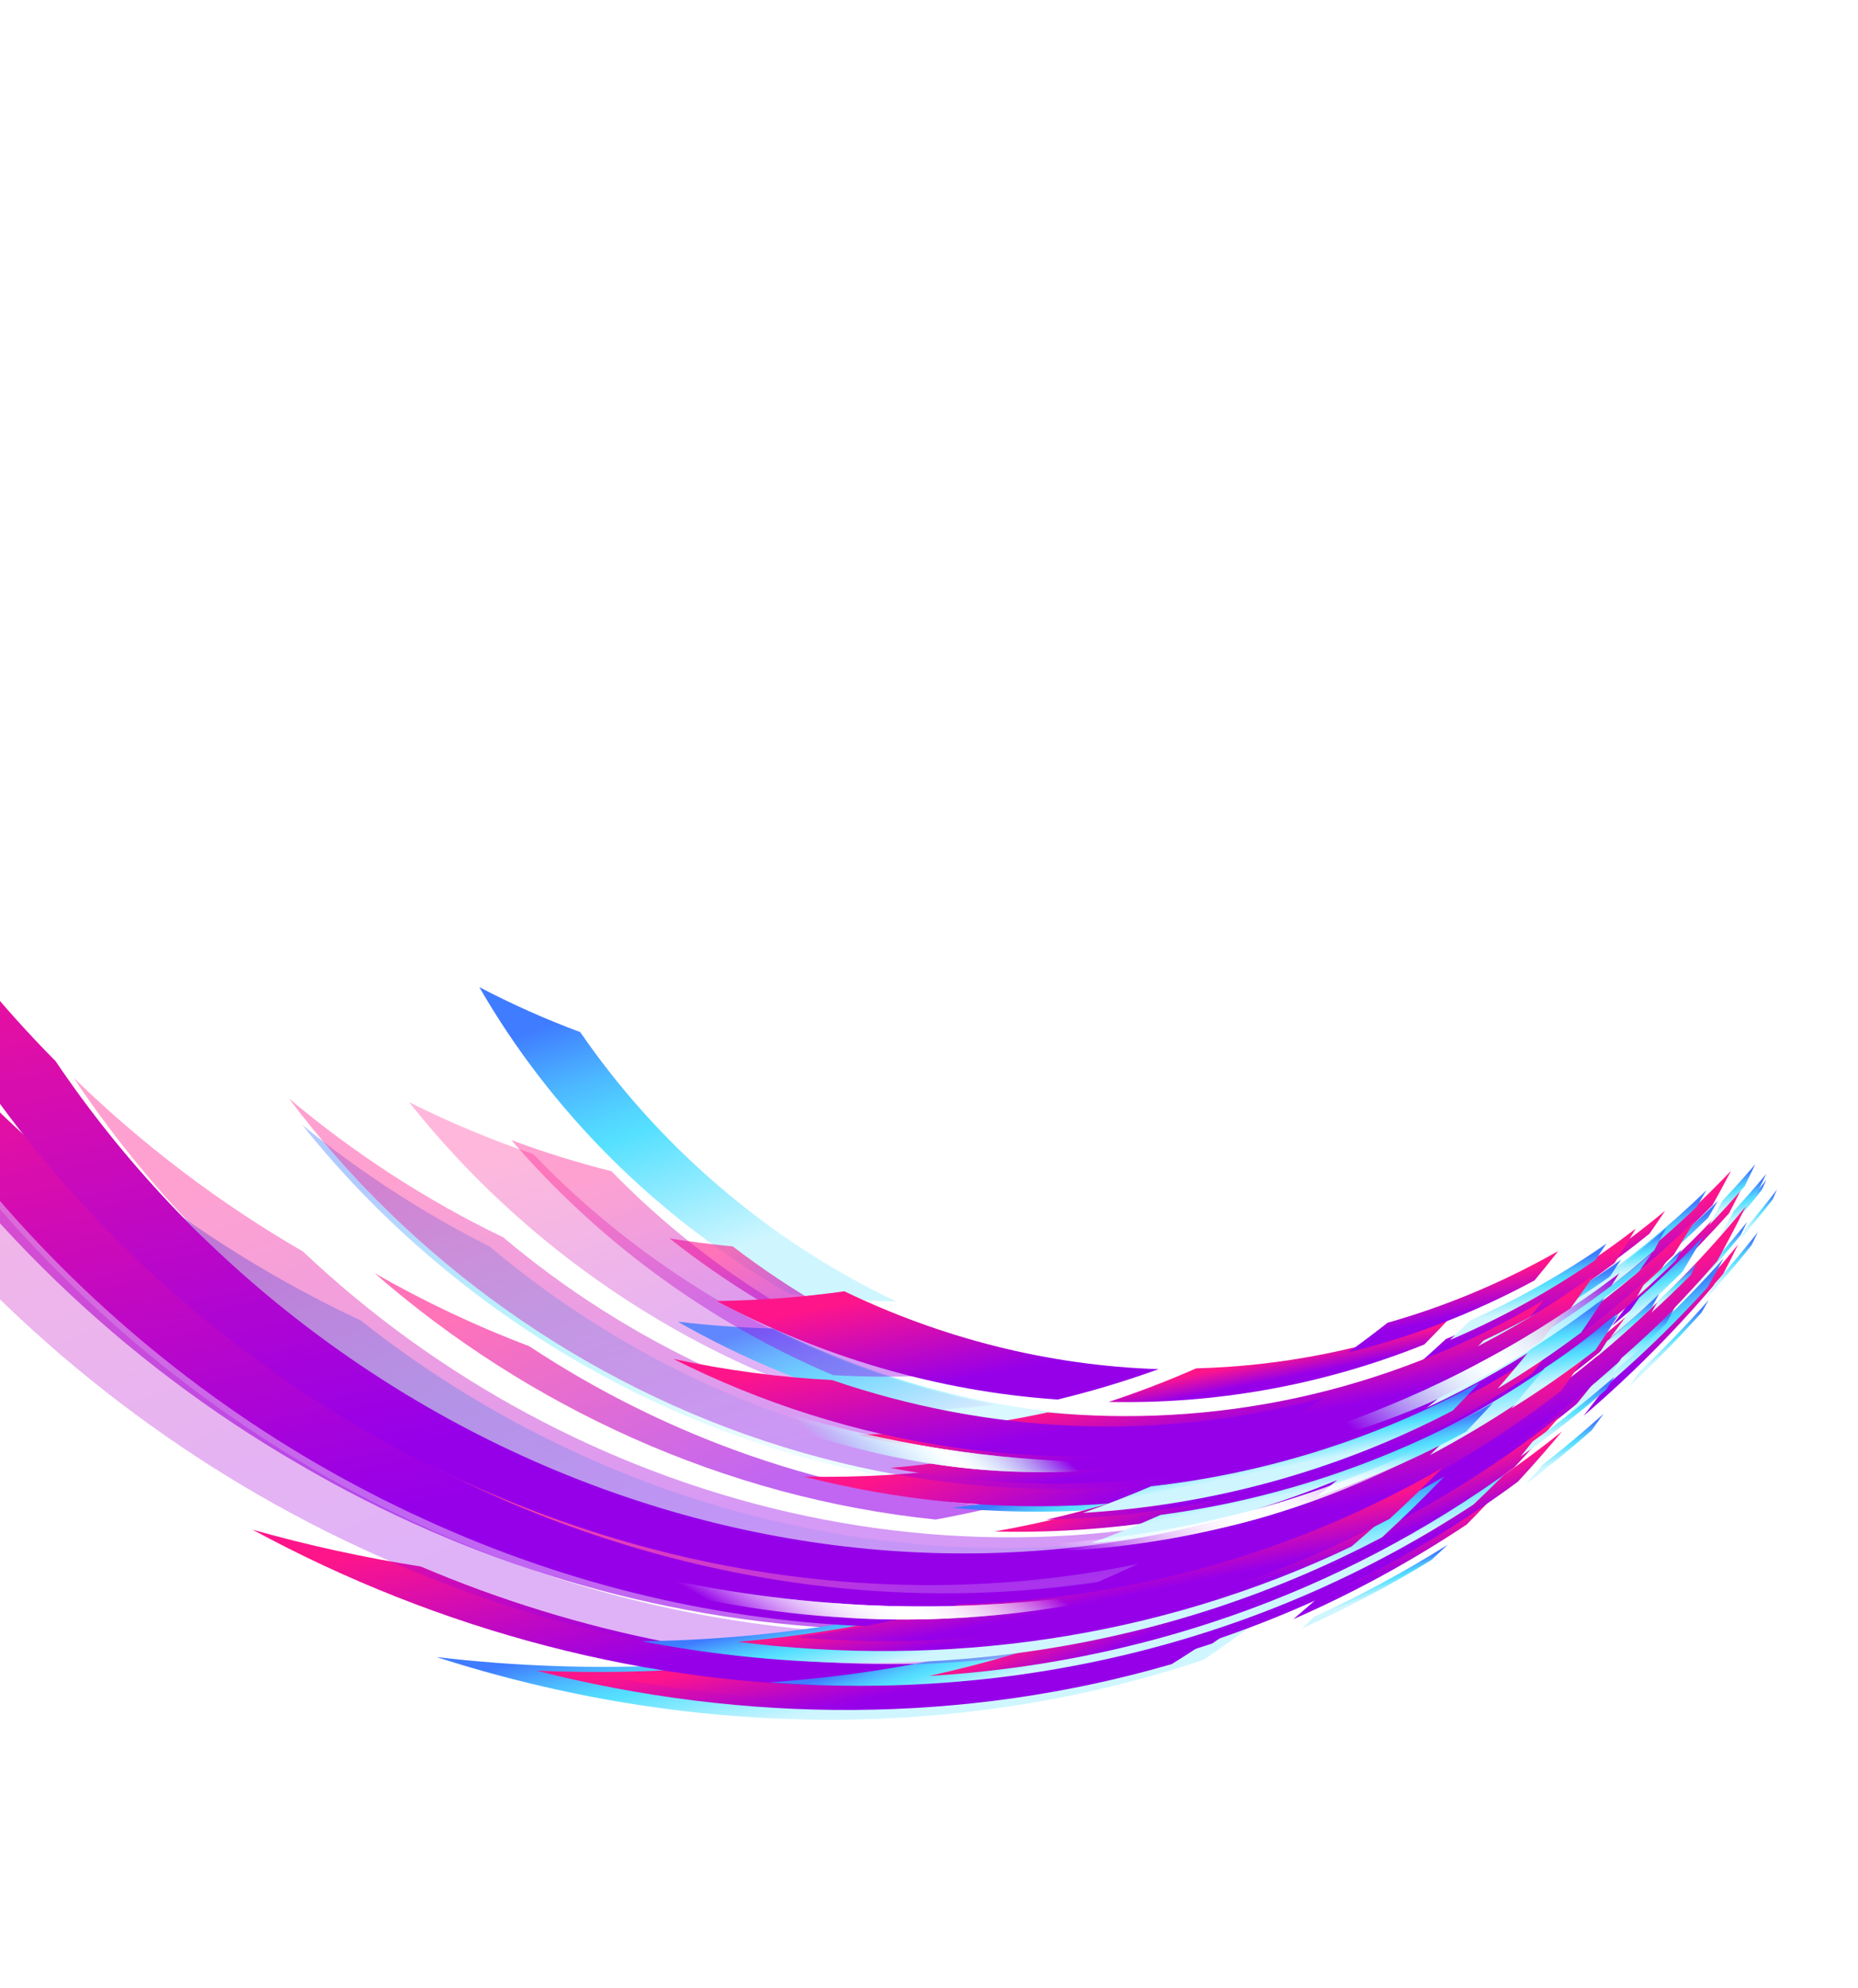 <?xml version="1.0" encoding="UTF-8"?> <svg xmlns="http://www.w3.org/2000/svg" width="1017" height="1088" viewBox="0 0 1017 1088" fill="none"><g filter="url(#filter0_f_56_2659)"><path d="M238.928 907.037C375.622 950.993 522.625 953.988 658.68 908.603C671.045 900.254 683.125 891.576 694.903 882.574C589.838 921.891 477.68 930.011 369.528 911.391C326.66 913.637 282.959 912.211 238.928 907.037Z" fill="url(#paint0_linear_56_2659)"></path><path d="M707.935 886.296C740.59 872.03 772.336 854.792 802.835 834.475C809.455 827.769 815.947 820.938 822.329 813.976C792.237 835.183 760.87 853.206 728.577 868.158C721.809 874.309 714.929 880.358 707.935 886.296Z" fill="url(#paint1_linear_56_2659)"></path><path d="M293.588 914.483C407.772 943.585 527.82 943.921 641.365 910.894C652.265 904.107 662.958 897.074 673.443 889.786C581.145 919.873 484.22 926.467 389.988 912.613C358.299 915.267 326.096 915.9 293.588 914.483Z" fill="url(#paint2_linear_56_2659)"></path><path d="M712.429 891.456C736.714 880.583 760.476 868.069 783.58 853.872C786.553 851.115 789.507 848.324 792.439 845.52C768.696 860.482 744.252 873.632 719.251 885.017C716.997 887.168 714.723 889.314 712.429 891.456Z" fill="url(#paint3_linear_56_2659)"></path><path d="M835.181 812.409C847.437 803.128 859.466 793.313 871.234 782.947C873.424 779.927 875.592 776.895 877.737 773.849C866.81 783.68 855.651 793.034 844.28 801.909C841.279 805.438 838.252 808.936 835.181 812.409Z" fill="url(#paint4_linear_56_2659)"></path><path d="M326.685 916.318C438.141 939.785 554.21 935.662 663.394 899.683C673.789 892.692 683.991 885.47 693.98 878.013C605.16 910.412 511.454 920.31 419.716 910.55C389.187 914.384 358.119 916.315 326.685 916.318Z" fill="url(#paint5_linear_56_2659)"></path><path d="M138.229 837.321C240.732 892.853 355.244 923.177 470.447 922.85C482.249 919.046 493.897 914.982 505.38 910.651C411.048 913.278 317.104 894.378 230.244 857.455C199.59 852.675 168.851 845.966 138.229 837.321Z" fill="url(#paint6_linear_56_2659)"></path><path d="M262.348 540.317C301.19 607.767 359.657 667.167 432.045 708.109C451.4 710.664 470.912 712.093 490.464 712.342C419.298 678.55 359.803 626.365 317.593 564.956C298.766 557.969 280.298 549.735 262.348 540.317Z" fill="url(#paint7_linear_56_2659)"></path><path opacity="0.8" d="M133.087 766.254C262.109 855.489 421.582 898.83 578.688 877.129C588.116 873.066 597.425 868.808 606.617 864.355C476.025 886.269 343.028 861.143 228.139 801.114C195.968 791.865 164.19 780.23 133.087 766.254Z" fill="url(#paint8_linear_56_2659)"></path><path opacity="0.6" d="M205.056 696.919C289.032 770.163 396.427 819.886 512.193 831.77C523.591 829.677 534.911 827.257 546.138 824.522C452.961 818.24 364.621 786.429 289.744 736.932C260.564 725.864 232.237 712.455 205.056 696.919Z" fill="url(#paint9_linear_56_2659)"></path><path opacity="0.4" d="M165.444 615.757C257.135 730.592 401.097 810.836 559.754 816.47C575.074 812.573 590.218 808.053 605.17 802.924C478.437 806.18 358.726 758.9 268.163 682.414C231.577 663.995 197.106 641.577 165.444 615.757Z" fill="url(#paint10_linear_56_2659)"></path><path d="M646.376 903.677C711.127 884.008 773.469 853.386 830.857 811.031C839.114 802.077 847.181 792.9 855.041 783.514C807.903 821.312 757.111 850.508 704.237 871.653C685.468 883.245 666.163 893.925 646.376 903.677Z" fill="url(#paint11_linear_56_2659)"></path><path d="M658.5 876.346C749.518 849.874 836.407 800.369 911.065 724.807C917.206 715.09 923.162 705.206 928.943 695.161C870.541 757.448 804.194 802.259 734.376 831.49C710.04 848.156 684.702 863.111 658.5 876.346Z" fill="url(#paint12_linear_56_2659)"></path><path d="M830.815 744.066C868.066 721.836 903.903 693.875 937.354 659.669C940.804 653.483 944.178 647.223 947.49 640.904C918.66 671.09 888.006 696.39 856.214 717.166C847.948 726.435 839.478 735.399 830.815 744.066Z" fill="url(#paint13_linear_56_2659)"></path><path opacity="0.3" d="M223.96 603.322C285.868 681.545 374.149 743.395 476.583 772.647C499.167 772.809 521.765 771.554 544.242 768.831C445.331 750.347 357.27 699.848 291.897 631.746C268.786 623.879 246.082 614.386 223.96 603.322Z" fill="url(#paint14_linear_56_2659)"></path><path opacity="0.8" d="M370.952 723.451C429.488 756.77 495.769 778.661 565.497 784.984C580.497 782.445 595.426 779.256 610.224 775.404C543.797 772.939 480.111 755.624 423.127 727.188C405.751 726.771 388.347 725.513 370.952 723.451Z" fill="url(#paint15_linear_56_2659)"></path><path opacity="0.6" d="M366.502 677.874C398.614 703.347 434.484 724.9 473.196 741.354C483.364 741.665 493.547 741.681 503.722 741.387C466.655 726.143 432.168 706.077 401.112 682.273C389.554 681.183 378.01 679.722 366.502 677.874Z" fill="url(#paint16_linear_56_2659)"></path><path d="M866.774 775.014C893.589 752.139 919.119 726.392 943.043 697.663C945.879 692.226 948.657 686.748 951.386 681.227C930.099 707.383 907.51 731.059 883.867 752.339C878.298 760.027 872.59 767.582 866.774 775.014Z" fill="url(#paint17_linear_56_2659)"></path><path d="M420.959 920.92C553.824 930.966 688.994 900.782 806.57 823.508C816.936 813.715 827.032 803.579 836.866 793.127C742.964 861.861 636.352 897.679 528.673 904.957C493.478 913.067 457.47 918.388 420.959 920.92Z" fill="url(#paint18_linear_56_2659)"></path><path d="M781.865 802.245C822.31 781.092 861.241 754.187 897.683 721.104C901.785 715.149 905.818 709.108 909.787 703C877.885 733.019 844.007 758.041 808.851 778.399C800.042 786.625 791.046 794.57 781.865 802.245Z" fill="url(#paint19_linear_56_2659)"></path><path d="M520.998 825.318C642.286 836.438 770.762 805.021 881.501 717.17C889.238 707.044 896.758 696.666 904.055 686.017C821.421 756.267 727.917 792.136 635.612 800.51C598.223 812.848 559.82 821.054 520.998 825.318Z" fill="url(#paint20_linear_56_2659)"></path><path d="M882.34 725.79C904.574 707.508 926.002 686.982 946.408 664.117C948.838 659.439 951.23 654.725 953.584 649.974C935.19 670.942 915.954 689.919 896.039 706.995C891.56 713.362 886.994 719.621 882.34 725.79Z" fill="url(#paint21_linear_56_2659)"></path><path d="M881.3 732.368C894.846 721.081 908.088 708.972 920.976 696.032C924.759 689.795 928.466 683.483 932.109 677.104C920.789 688.831 909.191 699.869 897.34 710.239C892.105 717.742 886.763 725.124 881.3 732.368Z" fill="url(#paint22_linear_56_2659)"></path><path d="M935.452 670.73C942.066 663.828 948.585 656.678 955.004 649.292C956.967 645.286 958.908 641.268 960.814 637.221C954.915 644.101 948.923 650.77 942.846 657.226C940.416 661.762 937.947 666.261 935.452 670.73Z" fill="url(#paint23_linear_56_2659)"></path><path d="M858.261 717.042C882.545 700.917 906.148 682.146 928.767 660.575C930.555 657.559 932.327 654.519 934.079 651.476C912.96 671.891 890.96 689.79 868.355 705.323C865.028 709.279 861.659 713.18 858.261 717.042Z" fill="url(#paint24_linear_56_2659)"></path><path d="M848.256 770.783C876.305 749.925 903.198 725.944 928.558 698.687C931.569 693.449 934.53 688.167 937.443 682.841C914.807 707.775 890.912 729.971 866.065 749.557C860.243 756.755 854.305 763.835 848.256 770.783Z" fill="url(#paint25_linear_56_2659)"></path><path d="M663.065 840.357C731.248 824.294 798.012 794.231 859.406 748.286C863.913 742.929 868.35 737.488 872.72 731.97C818.697 774.186 760.297 803.498 700.431 821.321C688.174 828.113 675.71 834.451 663.065 840.357Z" fill="url(#paint26_linear_56_2659)"></path><path opacity="0.5" d="M66.566 641.224C143.266 734.739 248.712 806.746 368.272 842.271C482.848 876.435 608.463 876.317 726.577 831.486C740.849 821.401 754.76 810.743 768.263 799.506C570.665 890.348 351.197 844.584 197.533 722.848C151.225 701.131 107.181 673.735 66.566 641.224Z" fill="url(#paint27_linear_56_2659)"></path><path opacity="0.4" d="M40.268 589.913C108.955 692.91 211.023 776.167 331.294 821.968C446.614 866.05 576.434 874.592 700.242 835.27C715.17 825.782 729.738 815.684 743.908 804.976C536.469 887.215 311.963 823.489 165.872 685.071C120.597 658.882 78.311 626.922 40.268 589.913Z" fill="url(#paint28_linear_56_2659)"></path><path opacity="0.8" d="M236.011 803.738C368.351 873.037 525.354 895.615 674.503 852.473C683.374 847.173 692.125 841.67 700.735 835.958C577.212 876.062 447.307 868.636 331.366 825.635C299.306 820.714 267.437 813.393 236.011 803.738Z" fill="url(#paint29_linear_56_2659)"></path><path d="M885.498 752.025C899.145 739.609 912.438 726.4 925.318 712.379C926.628 710.133 927.924 707.871 929.212 705.612C916.894 719.172 904.203 731.973 891.18 744.025C889.303 746.706 887.412 749.372 885.498 752.025Z" fill="url(#paint30_linear_56_2659)"></path><path d="M927.878 704.829C936.369 695.595 944.689 686.001 952.816 676.035C953.975 673.678 955.122 671.315 956.265 668.934C948.514 678.517 940.587 687.76 932.505 696.668C930.977 699.397 929.439 702.119 927.878 704.829Z" fill="url(#paint31_linear_56_2659)"></path><path d="M946.532 672.796C952.563 665.853 958.494 658.71 964.331 651.356C965.167 649.51 966.003 647.665 966.837 645.81C961.218 652.926 955.509 659.849 949.712 666.579C948.647 668.656 947.591 670.731 946.532 672.796Z" fill="url(#paint32_linear_56_2659)"></path><path d="M887.669 739.308C901.153 727.756 914.326 715.391 927.128 702.201C930.901 695.891 934.598 689.506 938.222 683.057C926.977 694.99 915.44 706.257 903.652 716.865C898.446 724.473 893.112 731.956 887.669 739.308Z" fill="url(#paint33_linear_56_2659)"></path><path d="M941.557 676.619C948.136 669.585 954.607 662.326 960.975 654.82C962.929 650.78 964.858 646.717 966.763 642.633C960.904 649.625 954.958 656.395 948.922 662.972C946.512 667.55 944.049 672.104 941.557 676.619Z" fill="url(#paint34_linear_56_2659)"></path><path d="M864.871 724.465C889.054 707.82 912.518 688.568 934.984 666.565C936.762 663.514 938.525 660.44 940.275 657.349C919.299 678.161 897.45 696.518 874.946 712.534C871.621 716.565 868.262 720.539 864.871 724.465Z" fill="url(#paint35_linear_56_2659)"></path><path d="M854.716 778.349C882.669 756.923 909.425 732.432 934.642 704.713C937.648 699.42 940.593 694.076 943.5 688.696C921.001 714.036 897.24 736.696 872.488 756.775C866.681 764.101 860.754 771.291 854.716 778.349Z" fill="url(#paint36_linear_56_2659)"></path><path d="M669.832 852.037C738.167 834.34 804.797 802.795 865.873 755.662C870.365 750.215 874.798 744.69 879.156 739.09C825.424 782.36 767.188 812.948 707.262 832.192C694.99 839.243 682.505 845.85 669.832 852.037Z" fill="url(#paint37_linear_56_2659)"></path><path d="M891.755 758.863C905.342 746.189 918.57 732.735 931.376 718.478C932.679 716.206 933.98 713.924 935.261 711.639C923.012 725.425 910.386 738.464 897.42 750.764C895.55 753.471 893.668 756.173 891.755 758.863Z" fill="url(#paint38_linear_56_2659)"></path><path d="M933.942 710.879C942.391 701.487 950.66 691.737 958.74 681.633C959.891 679.249 961.043 676.866 962.172 674.471C954.467 684.192 946.598 693.58 938.556 702.637C937.036 705.392 935.495 708.143 933.942 710.879Z" fill="url(#paint39_linear_56_2659)"></path><path d="M952.519 678.491C958.51 671.435 964.402 664.18 970.202 656.723C971.033 654.86 971.865 652.996 972.694 651.124C967.111 658.343 961.44 665.37 955.682 672.212C954.635 674.322 953.581 676.405 952.519 678.491Z" fill="url(#paint40_linear_56_2659)"></path><path opacity="0.3" d="M-194.126 377.146C-140.103 590.445 13.858 768.555 215.088 855.246C402.753 936.887 623.321 933.796 805.196 816.7C814.26 807.925 823.127 798.902 831.773 789.617C699.957 882.512 545.039 910.35 398.543 886.408C243.415 861.205 101.048 778.903 -0.961 660.817C-85.642 584.839 -152.794 488.096 -194.126 377.146Z" fill="url(#paint41_linear_56_2659)"></path><path opacity="0.6" d="M-176.019 261.048C-161.618 484.266 -31.571 688.66 164.179 801.769C347.099 908.764 577.999 927.967 773.378 820.03C782.994 811.739 792.405 803.173 801.6 794.326C660.46 880.545 497.661 894.889 349.79 854.55C193.3 812.127 57.651 710.193 -28.001 576.447C-102.796 487.731 -154.81 379.624 -176.019 261.048Z" fill="url(#paint42_linear_56_2659)"></path><path d="M544.38 838.317C667.495 841.216 795.068 800.97 902.573 704.829C906.867 698.502 911.08 692.084 915.217 685.591C825.769 768.605 721.706 810.68 618.584 820.103C594.233 827.825 569.453 833.88 544.38 838.317Z" fill="url(#paint43_linear_56_2659)"></path><path d="M488.79 782.172C602.949 808.696 729.988 794.618 844.421 723.315C849.31 717.602 854.119 711.797 858.844 705.892C763.513 767.578 658.906 787.545 561.159 776.312C537.15 779.925 512.972 781.859 488.79 782.172Z" fill="url(#paint44_linear_56_2659)"></path><path d="M710.078 855.294C793.934 822.17 872.86 768.028 939.908 690.262C945.328 680.408 950.579 670.411 955.651 660.273C903.129 724.256 842.895 772.323 778.777 806.109C756.832 824.039 733.896 840.435 710.078 855.294Z" fill="url(#paint45_linear_56_2659)"></path><path d="M508.548 917.402C620.888 910.658 731.752 873.993 828.832 803.266C837.544 793.945 846.04 784.38 854.31 774.564C776.544 836.22 689.064 874.04 599.096 890.717C569.693 901.66 539.445 910.566 508.548 917.402Z" fill="url(#paint46_linear_56_2659)"></path><path d="M572.634 831.868C691.874 828.979 813.979 784.597 916.116 686.887C920.163 680.513 924.131 674.056 928.023 667.525C842.979 751.829 743.393 797.004 643.784 810.757C620.475 819.361 596.714 826.387 572.634 831.868Z" fill="url(#paint47_linear_56_2659)"></path><path d="M440.013 808.254C542.72 834.433 654.954 830.3 760.872 785.843C771.848 777.838 782.609 769.448 793.129 760.651C707.351 801.325 616.678 813.41 530.677 802.989C500.693 807.147 470.378 808.877 440.013 808.254Z" fill="url(#paint48_linear_56_2659)"></path><path d="M834.713 721.607C857.997 708.57 880.792 693.184 902.86 675.295C905.752 671.154 908.607 666.976 911.429 662.75C891.343 679.428 870.628 693.974 849.492 706.492C844.637 711.631 839.709 716.676 834.713 721.607Z" fill="url(#paint49_linear_56_2659)"></path><path opacity="0.4" d="M158.173 601.28C223.574 688.553 318.464 758.033 429.064 792.121C535.261 824.994 654.069 824.409 766.279 777.586C779.988 767.011 793.332 755.807 806.284 743.982C619.088 838.949 412.51 792.917 275.476 677.314C233.348 656.996 193.882 631.362 158.173 601.28Z" fill="url(#paint50_linear_56_2659)"></path><path opacity="0.4" d="M279.934 624.099C326.575 678.332 386.753 723.376 455.949 752.717C473.432 753.709 490.956 753.841 508.462 753.063C441.495 729.065 382.147 689.816 334.69 641.109C316.247 636.461 297.958 630.782 279.934 624.099Z" fill="url(#paint51_linear_56_2659)"></path><path d="M351.26 898.38C487.04 924.551 629.597 908.399 756.472 841.485C768.172 830.76 779.521 819.666 790.514 808.225C692.317 865.898 583.665 890.042 476.683 885.791C435.874 893.623 393.91 897.842 351.26 898.38Z" fill="url(#paint52_linear_56_2659)"></path><path d="M582.81 873.384C677.767 861.509 771.417 825.449 854.559 761.296C861.647 751.372 868.519 741.27 875.177 731C809.132 784.594 736.138 818.834 661.503 836.211C636.187 850.303 609.911 862.699 582.81 873.384Z" fill="url(#paint53_linear_56_2659)"></path><path d="M764.02 757.126C805.143 741.864 845.468 720.159 883.797 691.322C887.73 685.12 891.59 678.852 895.365 672.513C861.963 698.191 827.009 718.184 791.378 732.992C782.466 741.321 773.338 749.368 764.02 757.126Z" fill="url(#paint54_linear_56_2659)"></path><path d="M403.864 898.711C516.822 912.988 633.152 897.348 739.717 846.56C750.05 837.766 760.131 828.69 769.96 819.343C683.224 865.045 589.366 885.535 496.413 884.285C466.197 891.109 435.283 895.922 403.864 898.711Z" fill="url(#paint55_linear_56_2659)"></path><path d="M711.227 813.657C754.932 799.532 797.75 779.158 838.537 751.973C843.205 746.064 847.789 740.083 852.296 734.029C816.276 758.928 778.616 778.231 740.177 792.387C730.707 799.753 721.061 806.845 711.227 813.657Z" fill="url(#paint56_linear_56_2659)"></path><path d="M469.912 785.316C581.452 813.957 705.802 804.465 819.678 741.543C828.316 731.874 836.711 721.93 844.866 711.721C757.212 763.863 662.655 781.637 573.462 773.119C539.405 780.509 504.735 784.528 469.912 785.316Z" fill="url(#paint57_linear_56_2659)"></path><path d="M819.754 760.118C835.272 750.839 850.533 740.602 865.476 729.385C869.808 723.095 874.054 716.733 878.219 710.308C864.989 720.539 851.503 729.951 837.808 738.581C831.919 745.882 825.895 753.06 819.754 760.118Z" fill="url(#paint58_linear_56_2659)"></path><path d="M882.033 703.77C889.905 697.644 897.69 691.23 905.373 684.504C907.635 680.39 909.864 676.257 912.058 672.095C904.958 678.373 897.767 684.382 890.497 690.13C887.716 694.723 884.893 699.26 882.033 703.77Z" fill="url(#paint59_linear_56_2659)"></path><path d="M793.633 733.501C820.731 721.968 847.411 707.437 873.31 689.681C875.337 686.715 877.347 683.725 879.333 680.713C855.025 697.589 830.008 711.572 804.616 722.826C800.991 726.438 797.332 729.992 793.633 733.501Z" fill="url(#paint60_linear_56_2659)"></path><path d="M782.686 796.499C814.52 779.728 845.41 759.363 874.872 735.174C878.352 729.801 881.773 724.377 885.126 718.914C858.671 741.137 831.052 760.136 802.626 776.088C796.107 783.03 789.458 789.838 782.686 796.499Z" fill="url(#paint61_linear_56_2659)"></path><path d="M592.766 828.133C661.062 824.072 729.905 806.172 795.148 772.142C800.156 767.047 805.103 761.865 809.966 756.611C751.929 788.362 690.885 806.755 629.994 813.585C617.746 818.837 605.335 823.691 592.766 828.133Z" fill="url(#paint62_linear_56_2659)"></path><path d="M874.295 742.467C884.432 733.99 894.392 725.06 904.158 715.682C905.507 713.199 906.839 710.72 908.167 708.224C898.832 717.251 889.33 725.86 879.66 734.052C877.886 736.875 876.096 739.674 874.295 742.467Z" fill="url(#paint63_linear_56_2659)"></path><path d="M895.987 709.781C903.251 703.346 910.429 696.661 917.493 689.723C918.464 687.785 919.435 685.846 920.386 683.904C913.564 690.625 906.652 697.117 899.646 703.36C898.44 705.503 897.214 707.642 895.987 709.781Z" fill="url(#paint64_linear_56_2659)"></path><path d="M827.23 771.023C842.868 761.317 858.232 750.656 873.263 739C877.627 732.55 881.908 726.038 886.102 719.445C872.808 730.06 859.245 739.852 845.455 748.865C839.52 756.377 833.44 763.767 827.23 771.023Z" fill="url(#paint65_linear_56_2659)"></path><path d="M801.052 744.714C828.368 732.454 855.225 717.186 881.245 698.692C883.288 695.646 885.305 692.578 887.31 689.495C862.898 707.068 837.738 721.74 812.147 733.689C808.478 737.416 804.787 741.092 801.052 744.714Z" fill="url(#paint66_linear_56_2659)"></path><path d="M597.338 844.701C666.849 839.088 736.597 819.494 802.427 783.704C807.496 778.451 812.486 773.116 817.398 767.698C758.876 801.031 697.114 820.974 635.239 829.237C622.783 834.8 610.144 839.959 597.338 844.701Z" fill="url(#paint67_linear_56_2659)"></path><path d="M832.322 797.305C848.329 786.038 863.979 773.821 879.211 760.64C880.738 758.26 882.261 755.862 883.766 753.47C869.181 766.232 854.204 778.09 838.903 789.054C836.728 791.815 834.533 794.572 832.322 797.305Z" fill="url(#paint68_linear_56_2659)"></path><path d="M882.076 752.056C892.265 743.281 902.279 734.063 912.087 724.392C913.443 721.86 914.787 719.321 916.118 716.768C906.747 726.077 897.199 734.972 887.481 743.441C885.695 746.324 883.898 749.201 882.076 752.056Z" fill="url(#paint69_linear_56_2659)"></path><path d="M903.921 718.574C911.22 711.923 918.417 705.025 925.505 697.864C926.484 695.886 927.454 693.91 928.419 691.916C921.58 698.85 914.636 705.538 907.604 711.996C906.385 714.199 905.153 716.387 903.921 718.574Z" fill="url(#paint70_linear_56_2659)"></path><path d="M-122.945 449.123C-61.882 616.642 67.617 756.696 232.74 831.827C388.758 903.306 571.347 913.569 734.67 840.425C744.769 832.118 754.639 823.552 764.267 814.711C639.964 876.428 502.924 885.992 376.275 854.931C243.396 822.484 124.487 746.229 38.572 643.473C-25.735 590.154 -80.904 524.523 -122.945 449.123Z" fill="url(#paint71_linear_56_2659)"></path><path d="M-105.899 376.674C-66.024 546.023 47.185 696.496 203.75 785.197C352.162 869.944 534.108 894.986 701.416 833.777C711.827 826.178 722.024 818.307 731.985 810.15C604.49 862.681 466.921 861.353 343.664 819.728C214.619 776.335 104.044 690.049 30.44 580.872C-26.905 523 -73.603 453.902 -105.899 376.674Z" fill="url(#paint72_linear_56_2659)"></path><path d="M487.395 803.516C603.672 825.353 730.514 807.009 843.796 733.789C848.654 727.575 853.425 721.28 858.095 714.889C762.139 779.28 655.953 802.169 555.616 793.477C533.124 798.203 510.344 801.544 487.395 803.516Z" fill="url(#paint73_linear_56_2659)"></path><path d="M606.856 767.386C663.908 768.619 722.537 758.84 779.619 735.945C784.469 731.063 789.24 726.097 793.943 721.056C747.801 738.889 700.815 747.801 654.737 749.012C639.041 755.914 623.063 762.044 606.856 767.386Z" fill="url(#paint74_linear_56_2659)"></path><path d="M392.338 712.148C448.876 742.278 512.382 761.508 578.878 766.085C597.548 761.573 616.008 756.032 634.17 749.45C573.198 747.475 514.749 732.18 462.19 706.83C439.268 710.058 415.937 711.831 392.338 712.148Z" fill="url(#paint75_linear_56_2659)"></path><path d="M435.692 896.265C545.899 905.206 658.353 885.211 760.66 831.368C770.484 822.352 780.06 813.072 789.381 803.54C706.092 851.684 615.417 875.481 524.968 878.227C495.87 886.146 466.059 892.173 435.692 896.265Z" fill="url(#paint76_linear_56_2659)"></path><path d="M513.262 799.838C627.392 816.111 750.39 793.036 859.22 716.738C863.813 710.444 868.318 704.069 872.737 697.614C780.487 764.642 677.571 791.341 579.359 787.116C557.606 792.68 535.535 796.916 513.262 799.838Z" fill="url(#paint77_linear_56_2659)"></path><path d="M368.521 743.829C464.657 792.183 578.168 811.074 691.124 786.343C702.461 779.684 713.6 772.635 724.53 765.19C632.443 790.119 539.105 784.078 455.454 755.423C426.248 753.914 397.177 750.002 368.521 743.829Z" fill="url(#paint78_linear_56_2659)"></path><path d="M737.737 740.397C772.199 731.965 806.52 718.95 839.966 700.851C844.353 695.573 848.673 690.22 852.933 684.779C822.384 702.148 791.039 715.111 759.512 724.039C752.355 729.682 745.09 735.136 737.737 740.397Z" fill="url(#paint79_linear_56_2659)"></path><path d="M526.405 847.556C527.337 845.58 591.58 849.724 670.686 830.46C747.239 812.513 806.249 777.466 805.684 779.522C805.427 781.08 745.196 818.878 668.02 836.531C588.25 855.482 525.235 848.576 526.405 847.556Z" fill="url(#paint80_radial_56_2659)"></path><path d="M304.749 851.061C306.42 848.869 373.968 872.305 461.628 877.869C546.383 883.918 615.523 869.154 614.514 871.546C613.932 873.466 542.739 891.551 457.072 885.105C368.472 879.115 303.001 852.34 304.749 851.061Z" fill="url(#paint81_radial_56_2659)"></path><path d="M701.433 791.756C702.575 788.848 753.106 776.656 812.06 744.83C869.484 714.394 911.955 675.867 911.436 679.108C911.044 681.948 867.138 725.055 808.927 755.033C749.16 786.379 700.07 793.979 701.433 791.756Z" fill="url(#paint82_radial_56_2659)"></path><path d="M394.522 763.594C396.6 761.453 443.09 780.594 504.474 791.208C564.357 801.989 614.666 799.532 613.112 802.164C611.852 804.529 558.654 810.579 498.128 799.179C436.09 787.91 392.49 765.176 394.522 763.594Z" fill="url(#paint83_radial_56_2659)"></path><path d="M526.405 847.556C527.337 845.58 591.58 849.724 670.686 830.46C747.239 812.513 806.249 777.466 805.684 779.522C805.427 781.08 745.196 818.878 668.02 836.531C588.25 855.482 525.235 848.576 526.405 847.556Z" fill="url(#paint84_radial_56_2659)"></path><path d="M304.749 851.061C306.42 848.869 373.968 872.305 461.628 877.869C546.383 883.918 615.523 869.154 614.514 871.546C613.932 873.466 542.739 891.551 457.072 885.105C368.472 879.115 303.001 852.34 304.749 851.061Z" fill="url(#paint85_radial_56_2659)"></path><path d="M701.433 791.756C702.575 788.848 753.106 776.656 812.06 744.83C869.484 714.394 911.955 675.867 911.436 679.108C911.044 681.948 867.138 725.055 808.927 755.033C749.16 786.379 700.07 793.979 701.433 791.756Z" fill="url(#paint86_radial_56_2659)"></path><path d="M394.522 763.594C396.6 761.453 443.09 780.594 504.474 791.208C564.357 801.989 614.666 799.532 613.112 802.164C611.852 804.529 558.654 810.579 498.128 799.179C436.09 787.91 392.49 765.176 394.522 763.594Z" fill="url(#paint87_radial_56_2659)"></path></g><defs><filter id="filter0_f_56_2659" x="-204.126" y="251.048" width="1186.82" height="700.296" filterUnits="userSpaceOnUse" color-interpolation-filters="sRGB"><feFlood flood-opacity="0" result="BackgroundImageFix"></feFlood><feBlend mode="normal" in="SourceGraphic" in2="BackgroundImageFix" result="shape"></feBlend><feGaussianBlur stdDeviation="5" result="effect1_foregroundBlur_56_2659"></feGaussianBlur></filter><linearGradient id="paint0_linear_56_2659" x1="420.731" y1="877.42" x2="435.723" y2="940.055" gradientUnits="userSpaceOnUse"><stop stop-color="#3F7CFF"></stop><stop offset="0.03" stop-color="#4184FF"></stop><stop offset="0.236" stop-color="#4CB6FF"></stop><stop offset="0.393" stop-color="#52D4FF"></stop><stop offset="0.48" stop-color="#55E0FF"></stop><stop offset="1" stop-color="#CFF6FF"></stop></linearGradient><linearGradient id="paint1_linear_56_2659" x1="740.59" y1="840.664" x2="747.147" y2="866.222" gradientUnits="userSpaceOnUse"><stop offset="0.043" stop-color="#FF158A"></stop><stop offset="1" stop-color="#9600E9"></stop></linearGradient><linearGradient id="paint2_linear_56_2659" x1="453.753" y1="889.381" x2="463.471" y2="933.974" gradientUnits="userSpaceOnUse"><stop offset="0.043" stop-color="#FF158A"></stop><stop offset="1" stop-color="#9600E9"></stop></linearGradient><linearGradient id="paint3_linear_56_2659" x1="741.542" y1="865.169" x2="745.185" y2="876.001" gradientUnits="userSpaceOnUse"><stop stop-color="#3F7CFF"></stop><stop offset="0.03" stop-color="#4184FF"></stop><stop offset="0.236" stop-color="#4CB6FF"></stop><stop offset="0.393" stop-color="#52D4FF"></stop><stop offset="0.48" stop-color="#55E0FF"></stop><stop offset="1" stop-color="#CFF6FF"></stop></linearGradient><linearGradient id="paint4_linear_56_2659" x1="842.347" y1="788.7" x2="846.962" y2="802.808" gradientUnits="userSpaceOnUse"><stop stop-color="#3F7CFF"></stop><stop offset="0.03" stop-color="#4184FF"></stop><stop offset="0.236" stop-color="#4CB6FF"></stop><stop offset="0.393" stop-color="#52D4FF"></stop><stop offset="0.48" stop-color="#55E0FF"></stop><stop offset="1" stop-color="#CFF6FF"></stop></linearGradient><linearGradient id="paint5_linear_56_2659" x1="490.424" y1="888.635" x2="498.353" y2="925.018" gradientUnits="userSpaceOnUse"><stop offset="0.043" stop-color="#FF158A"></stop><stop offset="1" stop-color="#9600E9"></stop></linearGradient><linearGradient id="paint6_linear_56_2659" x1="233.139" y1="837.641" x2="253.965" y2="933.203" gradientUnits="userSpaceOnUse"><stop offset="0.043" stop-color="#FF158A"></stop><stop offset="1" stop-color="#9600E9"></stop></linearGradient><linearGradient id="paint7_linear_56_2659" x1="236.778" y1="582.29" x2="285.202" y2="724.153" gradientUnits="userSpaceOnUse"><stop stop-color="#3F7CFF"></stop><stop offset="0.03" stop-color="#4184FF"></stop><stop offset="0.236" stop-color="#4CB6FF"></stop><stop offset="0.393" stop-color="#52D4FF"></stop><stop offset="0.48" stop-color="#55E0FF"></stop><stop offset="1" stop-color="#CFF6FF"></stop></linearGradient><linearGradient id="paint8_linear_56_2659" x1="165.837" y1="794.77" x2="253.297" y2="965.746" gradientUnits="userSpaceOnUse"><stop stop-color="#3F7CFF"></stop><stop offset="0.03" stop-color="#4184FF"></stop><stop offset="0.236" stop-color="#4CB6FF"></stop><stop offset="0.393" stop-color="#52D4FF"></stop><stop offset="0.48" stop-color="#55E0FF"></stop><stop offset="1" stop-color="#CFF6FF"></stop></linearGradient><linearGradient id="paint9_linear_56_2659" x1="220.127" y1="726.115" x2="278.424" y2="870.675" gradientUnits="userSpaceOnUse"><stop offset="0.043" stop-color="#FF158A"></stop><stop offset="1" stop-color="#9600E9"></stop></linearGradient><linearGradient id="paint10_linear_56_2659" x1="169.197" y1="661.322" x2="243.151" y2="857.248" gradientUnits="userSpaceOnUse"><stop stop-color="#3F7CFF"></stop><stop offset="0.03" stop-color="#4184FF"></stop><stop offset="0.236" stop-color="#4CB6FF"></stop><stop offset="0.393" stop-color="#52D4FF"></stop><stop offset="0.48" stop-color="#55E0FF"></stop><stop offset="1" stop-color="#CFF6FF"></stop></linearGradient><linearGradient id="paint11_linear_56_2659" x1="734.424" y1="839.442" x2="742.479" y2="858.402" gradientUnits="userSpaceOnUse"><stop offset="0.043" stop-color="#FF158A"></stop><stop offset="1" stop-color="#9600E9"></stop></linearGradient><linearGradient id="paint12_linear_56_2659" x1="757.648" y1="774.243" x2="774.193" y2="815.271" gradientUnits="userSpaceOnUse"><stop offset="0.043" stop-color="#FF158A"></stop><stop offset="1" stop-color="#9600E9"></stop></linearGradient><linearGradient id="paint13_linear_56_2659" x1="860.644" y1="683.397" x2="872.979" y2="713.985" gradientUnits="userSpaceOnUse"><stop offset="0.043" stop-color="#FF158A"></stop><stop offset="1" stop-color="#9600E9"></stop></linearGradient><linearGradient id="paint14_linear_56_2659" x1="222.474" y1="640.386" x2="275.73" y2="796.409" gradientUnits="userSpaceOnUse"><stop offset="0.043" stop-color="#FF158A"></stop><stop offset="1" stop-color="#9600E9"></stop></linearGradient><linearGradient id="paint15_linear_56_2659" x1="418.219" y1="725.092" x2="444.113" y2="800.952" gradientUnits="userSpaceOnUse"><stop stop-color="#3F7CFF"></stop><stop offset="0.03" stop-color="#4184FF"></stop><stop offset="0.236" stop-color="#4CB6FF"></stop><stop offset="0.393" stop-color="#52D4FF"></stop><stop offset="0.48" stop-color="#55E0FF"></stop><stop offset="1" stop-color="#CFF6FF"></stop></linearGradient><linearGradient id="paint16_linear_56_2659" x1="377.002" y1="688.967" x2="398.384" y2="751.608" gradientUnits="userSpaceOnUse"><stop offset="0.043" stop-color="#FF158A"></stop><stop offset="1" stop-color="#9600E9"></stop></linearGradient><linearGradient id="paint17_linear_56_2659" x1="878.771" y1="718.459" x2="891.887" y2="750.983" gradientUnits="userSpaceOnUse"><stop offset="0.043" stop-color="#FF158A"></stop><stop offset="1" stop-color="#9600E9"></stop></linearGradient><linearGradient id="paint18_linear_56_2659" x1="628.089" y1="856.738" x2="638.916" y2="888.083" gradientUnits="userSpaceOnUse"><stop stop-color="#3F7CFF"></stop><stop offset="0.03" stop-color="#4184FF"></stop><stop offset="0.236" stop-color="#4CB6FF"></stop><stop offset="0.393" stop-color="#52D4FF"></stop><stop offset="0.48" stop-color="#55E0FF"></stop><stop offset="1" stop-color="#CFF6FF"></stop></linearGradient><linearGradient id="paint19_linear_56_2659" x1="821.617" y1="744.901" x2="832.095" y2="770.882" gradientUnits="userSpaceOnUse"><stop offset="0.043" stop-color="#FF158A"></stop><stop offset="1" stop-color="#9600E9"></stop></linearGradient><linearGradient id="paint20_linear_56_2659" x1="713.114" y1="755.857" x2="726.367" y2="788.721" gradientUnits="userSpaceOnUse"><stop stop-color="#3F7CFF"></stop><stop offset="0.03" stop-color="#4184FF"></stop><stop offset="0.236" stop-color="#4CB6FF"></stop><stop offset="0.393" stop-color="#52D4FF"></stop><stop offset="0.48" stop-color="#55E0FF"></stop><stop offset="1" stop-color="#CFF6FF"></stop></linearGradient><linearGradient id="paint21_linear_56_2659" x1="894.049" y1="680.256" x2="904.399" y2="705.923" gradientUnits="userSpaceOnUse"><stop offset="0.043" stop-color="#FF158A"></stop><stop offset="1" stop-color="#9600E9"></stop></linearGradient><linearGradient id="paint22_linear_56_2659" x1="889.034" y1="699.104" x2="896.68" y2="718.063" gradientUnits="userSpaceOnUse"><stop stop-color="#3F7CFF"></stop><stop offset="0.03" stop-color="#4184FF"></stop><stop offset="0.236" stop-color="#4CB6FF"></stop><stop offset="0.393" stop-color="#52D4FF"></stop><stop offset="0.48" stop-color="#55E0FF"></stop><stop offset="1" stop-color="#CFF6FF"></stop></linearGradient><linearGradient id="paint23_linear_56_2659" x1="936.302" y1="650.202" x2="941.42" y2="662.893" gradientUnits="userSpaceOnUse"><stop stop-color="#3F7CFF"></stop><stop offset="0.03" stop-color="#4184FF"></stop><stop offset="0.236" stop-color="#4CB6FF"></stop><stop offset="0.393" stop-color="#52D4FF"></stop><stop offset="0.48" stop-color="#55E0FF"></stop><stop offset="1" stop-color="#CFF6FF"></stop></linearGradient><linearGradient id="paint24_linear_56_2659" x1="878.39" y1="678.583" x2="886.083" y2="697.661" gradientUnits="userSpaceOnUse"><stop stop-color="#3F7CFF"></stop><stop offset="0.03" stop-color="#4184FF"></stop><stop offset="0.236" stop-color="#4CB6FF"></stop><stop offset="0.393" stop-color="#52D4FF"></stop><stop offset="0.48" stop-color="#55E0FF"></stop><stop offset="1" stop-color="#CFF6FF"></stop></linearGradient><linearGradient id="paint25_linear_56_2659" x1="866.448" y1="718.384" x2="877.874" y2="746.718" gradientUnits="userSpaceOnUse"><stop stop-color="#3F7CFF"></stop><stop offset="0.03" stop-color="#4184FF"></stop><stop offset="0.236" stop-color="#4CB6FF"></stop><stop offset="0.393" stop-color="#52D4FF"></stop><stop offset="0.48" stop-color="#55E0FF"></stop><stop offset="1" stop-color="#CFF6FF"></stop></linearGradient><linearGradient id="paint26_linear_56_2659" x1="756.982" y1="782.685" x2="763.658" y2="799.24" gradientUnits="userSpaceOnUse"><stop stop-color="#3F7CFF"></stop><stop offset="0.03" stop-color="#4184FF"></stop><stop offset="0.236" stop-color="#4CB6FF"></stop><stop offset="0.393" stop-color="#52D4FF"></stop><stop offset="0.48" stop-color="#55E0FF"></stop><stop offset="1" stop-color="#CFF6FF"></stop></linearGradient><linearGradient id="paint27_linear_56_2659" x1="123.402" y1="679.019" x2="223.752" y2="927.858" gradientUnits="userSpaceOnUse"><stop stop-color="#3F7CFF"></stop><stop offset="0.03" stop-color="#4184FF"></stop><stop offset="0.236" stop-color="#4CB6FF"></stop><stop offset="0.393" stop-color="#52D4FF"></stop><stop offset="0.48" stop-color="#55E0FF"></stop><stop offset="1" stop-color="#CFF6FF"></stop></linearGradient><linearGradient id="paint28_linear_56_2659" x1="43.963" y1="656.468" x2="156.421" y2="935.333" gradientUnits="userSpaceOnUse"><stop offset="0.043" stop-color="#FF158A"></stop><stop offset="1" stop-color="#9600E9"></stop></linearGradient><linearGradient id="paint29_linear_56_2659" x1="336.904" y1="791.04" x2="395.379" y2="920.815" gradientUnits="userSpaceOnUse"><stop offset="0.043" stop-color="#FF158A"></stop><stop offset="1" stop-color="#9600E9"></stop></linearGradient><linearGradient id="paint30_linear_56_2659" x1="892.733" y1="724.151" x2="899.062" y2="739.846" gradientUnits="userSpaceOnUse"><stop stop-color="#3F7CFF"></stop><stop offset="0.03" stop-color="#4184FF"></stop><stop offset="0.236" stop-color="#4CB6FF"></stop><stop offset="0.393" stop-color="#52D4FF"></stop><stop offset="0.48" stop-color="#55E0FF"></stop><stop offset="1" stop-color="#CFF6FF"></stop></linearGradient><linearGradient id="paint31_linear_56_2659" x1="929.654" y1="682.917" x2="935.027" y2="696.243" gradientUnits="userSpaceOnUse"><stop stop-color="#3F7CFF"></stop><stop offset="0.03" stop-color="#4184FF"></stop><stop offset="0.236" stop-color="#4CB6FF"></stop><stop offset="0.393" stop-color="#52D4FF"></stop><stop offset="0.48" stop-color="#55E0FF"></stop><stop offset="1" stop-color="#CFF6FF"></stop></linearGradient><linearGradient id="paint32_linear_56_2659" x1="947.13" y1="656.254" x2="951.263" y2="666.502" gradientUnits="userSpaceOnUse"><stop stop-color="#3F7CFF"></stop><stop offset="0.03" stop-color="#4184FF"></stop><stop offset="0.236" stop-color="#4CB6FF"></stop><stop offset="0.393" stop-color="#52D4FF"></stop><stop offset="0.48" stop-color="#55E0FF"></stop><stop offset="1" stop-color="#CFF6FF"></stop></linearGradient><linearGradient id="paint33_linear_56_2659" x1="894.731" y1="705.375" x2="902.615" y2="724.924" gradientUnits="userSpaceOnUse"><stop stop-color="#3F7CFF"></stop><stop offset="0.03" stop-color="#4184FF"></stop><stop offset="0.236" stop-color="#4CB6FF"></stop><stop offset="0.393" stop-color="#52D4FF"></stop><stop offset="0.48" stop-color="#55E0FF"></stop><stop offset="1" stop-color="#CFF6FF"></stop></linearGradient><linearGradient id="paint34_linear_56_2659" x1="942.061" y1="655.761" x2="947.299" y2="668.749" gradientUnits="userSpaceOnUse"><stop stop-color="#3F7CFF"></stop><stop offset="0.03" stop-color="#4184FF"></stop><stop offset="0.236" stop-color="#4CB6FF"></stop><stop offset="0.393" stop-color="#52D4FF"></stop><stop offset="0.48" stop-color="#55E0FF"></stop><stop offset="1" stop-color="#CFF6FF"></stop></linearGradient><linearGradient id="paint35_linear_56_2659" x1="883.923" y1="684.961" x2="891.993" y2="704.973" gradientUnits="userSpaceOnUse"><stop stop-color="#3F7CFF"></stop><stop offset="0.03" stop-color="#4184FF"></stop><stop offset="0.236" stop-color="#4CB6FF"></stop><stop offset="0.393" stop-color="#52D4FF"></stop><stop offset="0.48" stop-color="#55E0FF"></stop><stop offset="1" stop-color="#CFF6FF"></stop></linearGradient><linearGradient id="paint36_linear_56_2659" x1="871.752" y1="724.8" x2="883.59" y2="754.155" gradientUnits="userSpaceOnUse"><stop stop-color="#3F7CFF"></stop><stop offset="0.03" stop-color="#4184FF"></stop><stop offset="0.236" stop-color="#4CB6FF"></stop><stop offset="0.393" stop-color="#52D4FF"></stop><stop offset="0.48" stop-color="#55E0FF"></stop><stop offset="1" stop-color="#CFF6FF"></stop></linearGradient><linearGradient id="paint37_linear_56_2659" x1="760.9" y1="791.223" x2="768.249" y2="809.449" gradientUnits="userSpaceOnUse"><stop stop-color="#3F7CFF"></stop><stop offset="0.03" stop-color="#4184FF"></stop><stop offset="0.236" stop-color="#4CB6FF"></stop><stop offset="0.393" stop-color="#52D4FF"></stop><stop offset="0.48" stop-color="#55E0FF"></stop><stop offset="1" stop-color="#CFF6FF"></stop></linearGradient><linearGradient id="paint38_linear_56_2659" x1="898.435" y1="730.438" x2="904.96" y2="746.62" gradientUnits="userSpaceOnUse"><stop stop-color="#3F7CFF"></stop><stop offset="0.03" stop-color="#4184FF"></stop><stop offset="0.236" stop-color="#4CB6FF"></stop><stop offset="0.393" stop-color="#52D4FF"></stop><stop offset="0.48" stop-color="#55E0FF"></stop><stop offset="1" stop-color="#CFF6FF"></stop></linearGradient><linearGradient id="paint39_linear_56_2659" x1="935.343" y1="688.615" x2="940.845" y2="702.258" gradientUnits="userSpaceOnUse"><stop stop-color="#3F7CFF"></stop><stop offset="0.03" stop-color="#4184FF"></stop><stop offset="0.236" stop-color="#4CB6FF"></stop><stop offset="0.393" stop-color="#52D4FF"></stop><stop offset="0.48" stop-color="#55E0FF"></stop><stop offset="1" stop-color="#CFF6FF"></stop></linearGradient><linearGradient id="paint40_linear_56_2659" x1="952.845" y1="661.698" x2="957.071" y2="672.178" gradientUnits="userSpaceOnUse"><stop stop-color="#3F7CFF"></stop><stop offset="0.03" stop-color="#4184FF"></stop><stop offset="0.236" stop-color="#4CB6FF"></stop><stop offset="0.393" stop-color="#52D4FF"></stop><stop offset="0.48" stop-color="#55E0FF"></stop><stop offset="1" stop-color="#CFF6FF"></stop></linearGradient><linearGradient id="paint41_linear_56_2659" x1="-280.009" y1="525.376" x2="-92.267" y2="990.924" gradientUnits="userSpaceOnUse"><stop offset="0.043" stop-color="#FF158A"></stop><stop offset="1" stop-color="#9600E9"></stop></linearGradient><linearGradient id="paint42_linear_56_2659" x1="-312.679" y1="442.058" x2="-104.598" y2="958.039" gradientUnits="userSpaceOnUse"><stop offset="0.043" stop-color="#FF158A"></stop><stop offset="1" stop-color="#9600E9"></stop></linearGradient><linearGradient id="paint43_linear_56_2659" x1="736.545" y1="764.109" x2="747.229" y2="790.604" gradientUnits="userSpaceOnUse"><stop offset="0.043" stop-color="#FF158A"></stop><stop offset="1" stop-color="#9600E9"></stop></linearGradient><linearGradient id="paint44_linear_56_2659" x1="642.398" y1="733.234" x2="662.113" y2="782.883" gradientUnits="userSpaceOnUse"><stop offset="0.043" stop-color="#FF158A"></stop><stop offset="1" stop-color="#9600E9"></stop></linearGradient><linearGradient id="paint45_linear_56_2659" x1="784.106" y1="742.228" x2="805.213" y2="794.568" gradientUnits="userSpaceOnUse"><stop offset="0.043" stop-color="#FF158A"></stop><stop offset="1" stop-color="#9600E9"></stop></linearGradient><linearGradient id="paint46_linear_56_2659" x1="686.059" y1="847.459" x2="694.397" y2="868.134" gradientUnits="userSpaceOnUse"><stop offset="0.043" stop-color="#FF158A"></stop><stop offset="1" stop-color="#9600E9"></stop></linearGradient><linearGradient id="paint47_linear_56_2659" x1="746.072" y1="748.341" x2="758.371" y2="778.837" gradientUnits="userSpaceOnUse"><stop offset="0.043" stop-color="#FF158A"></stop><stop offset="1" stop-color="#9600E9"></stop></linearGradient><linearGradient id="paint48_linear_56_2659" x1="570.666" y1="769.807" x2="594.199" y2="828.163" gradientUnits="userSpaceOnUse"><stop offset="0.043" stop-color="#FF158A"></stop><stop offset="1" stop-color="#9600E9"></stop></linearGradient><linearGradient id="paint49_linear_56_2659" x1="858.896" y1="687.656" x2="865.033" y2="702.873" gradientUnits="userSpaceOnUse"><stop offset="0.043" stop-color="#FF158A"></stop><stop offset="1" stop-color="#9600E9"></stop></linearGradient><linearGradient id="paint50_linear_56_2659" x1="257.66" y1="619.374" x2="322.376" y2="830.842" gradientUnits="userSpaceOnUse"><stop offset="0.043" stop-color="#FF158A"></stop><stop offset="1" stop-color="#9600E9"></stop></linearGradient><linearGradient id="paint51_linear_56_2659" x1="277.906" y1="652.324" x2="318.013" y2="769.821" gradientUnits="userSpaceOnUse"><stop offset="0.043" stop-color="#FF158A"></stop><stop offset="1" stop-color="#9600E9"></stop></linearGradient><linearGradient id="paint52_linear_56_2659" x1="575.451" y1="855.082" x2="583.019" y2="888.564" gradientUnits="userSpaceOnUse"><stop stop-color="#3F7CFF"></stop><stop offset="0.03" stop-color="#4184FF"></stop><stop offset="0.236" stop-color="#4CB6FF"></stop><stop offset="0.393" stop-color="#52D4FF"></stop><stop offset="0.48" stop-color="#55E0FF"></stop><stop offset="1" stop-color="#CFF6FF"></stop></linearGradient><linearGradient id="paint53_linear_56_2659" x1="682.625" y1="781.629" x2="693.119" y2="832.896" gradientUnits="userSpaceOnUse"><stop offset="0.043" stop-color="#FF158A"></stop><stop offset="1" stop-color="#9600E9"></stop></linearGradient><linearGradient id="paint54_linear_56_2659" x1="797.018" y1="700.319" x2="804.207" y2="735.438" gradientUnits="userSpaceOnUse"><stop offset="0.043" stop-color="#FF158A"></stop><stop offset="1" stop-color="#9600E9"></stop></linearGradient><linearGradient id="paint55_linear_56_2659" x1="591.391" y1="861.011" x2="596.183" y2="884.418" gradientUnits="userSpaceOnUse"><stop offset="0.043" stop-color="#FF158A"></stop><stop offset="1" stop-color="#9600E9"></stop></linearGradient><linearGradient id="paint56_linear_56_2659" x1="753.031" y1="761.103" x2="759.351" y2="791.977" gradientUnits="userSpaceOnUse"><stop offset="0.043" stop-color="#FF158A"></stop><stop offset="1" stop-color="#9600E9"></stop></linearGradient><linearGradient id="paint57_linear_56_2659" x1="665.22" y1="751.986" x2="671.447" y2="782.407" gradientUnits="userSpaceOnUse"><stop offset="0.043" stop-color="#FF158A"></stop><stop offset="1" stop-color="#9600E9"></stop></linearGradient><linearGradient id="paint58_linear_56_2659" x1="827.562" y1="725.702" x2="832.275" y2="748.728" gradientUnits="userSpaceOnUse"><stop stop-color="#3F7CFF"></stop><stop offset="0.03" stop-color="#4184FF"></stop><stop offset="0.236" stop-color="#4CB6FF"></stop><stop offset="0.393" stop-color="#52D4FF"></stop><stop offset="0.48" stop-color="#55E0FF"></stop><stop offset="1" stop-color="#CFF6FF"></stop></linearGradient><linearGradient id="paint59_linear_56_2659" x1="882.597" y1="681.53" x2="885.776" y2="697.057" gradientUnits="userSpaceOnUse"><stop stop-color="#3F7CFF"></stop><stop offset="0.03" stop-color="#4184FF"></stop><stop offset="0.236" stop-color="#4CB6FF"></stop><stop offset="0.393" stop-color="#52D4FF"></stop><stop offset="0.48" stop-color="#55E0FF"></stop><stop offset="1" stop-color="#CFF6FF"></stop></linearGradient><linearGradient id="paint60_linear_56_2659" x1="816.534" y1="698.261" x2="820.923" y2="719.701" gradientUnits="userSpaceOnUse"><stop stop-color="#3F7CFF"></stop><stop offset="0.03" stop-color="#4184FF"></stop><stop offset="0.236" stop-color="#4CB6FF"></stop><stop offset="0.393" stop-color="#52D4FF"></stop><stop offset="0.48" stop-color="#55E0FF"></stop><stop offset="1" stop-color="#CFF6FF"></stop></linearGradient><linearGradient id="paint61_linear_56_2659" x1="801.859" y1="743.493" x2="808.909" y2="777.935" gradientUnits="userSpaceOnUse"><stop stop-color="#3F7CFF"></stop><stop offset="0.03" stop-color="#4184FF"></stop><stop offset="0.236" stop-color="#4CB6FF"></stop><stop offset="0.393" stop-color="#52D4FF"></stop><stop offset="0.48" stop-color="#55E0FF"></stop><stop offset="1" stop-color="#CFF6FF"></stop></linearGradient><linearGradient id="paint62_linear_56_2659" x1="687.118" y1="786.051" x2="691.14" y2="805.701" gradientUnits="userSpaceOnUse"><stop stop-color="#3F7CFF"></stop><stop offset="0.03" stop-color="#4184FF"></stop><stop offset="0.236" stop-color="#4CB6FF"></stop><stop offset="0.393" stop-color="#52D4FF"></stop><stop offset="0.48" stop-color="#55E0FF"></stop><stop offset="1" stop-color="#CFF6FF"></stop></linearGradient><linearGradient id="paint63_linear_56_2659" x1="875.77" y1="718.492" x2="879.17" y2="735.106" gradientUnits="userSpaceOnUse"><stop stop-color="#3F7CFF"></stop><stop offset="0.03" stop-color="#4184FF"></stop><stop offset="0.236" stop-color="#4CB6FF"></stop><stop offset="0.393" stop-color="#52D4FF"></stop><stop offset="0.48" stop-color="#55E0FF"></stop><stop offset="1" stop-color="#CFF6FF"></stop></linearGradient><linearGradient id="paint64_linear_56_2659" x1="896.364" y1="691.594" x2="898.965" y2="704.3" gradientUnits="userSpaceOnUse"><stop stop-color="#3F7CFF"></stop><stop offset="0.03" stop-color="#4184FF"></stop><stop offset="0.236" stop-color="#4CB6FF"></stop><stop offset="0.393" stop-color="#52D4FF"></stop><stop offset="0.48" stop-color="#55E0FF"></stop><stop offset="1" stop-color="#CFF6FF"></stop></linearGradient><linearGradient id="paint65_linear_56_2659" x1="834.297" y1="735.309" x2="839.219" y2="759.353" gradientUnits="userSpaceOnUse"><stop stop-color="#3F7CFF"></stop><stop offset="0.03" stop-color="#4184FF"></stop><stop offset="0.236" stop-color="#4CB6FF"></stop><stop offset="0.393" stop-color="#52D4FF"></stop><stop offset="0.48" stop-color="#55E0FF"></stop><stop offset="1" stop-color="#CFF6FF"></stop></linearGradient><linearGradient id="paint66_linear_56_2659" x1="822.911" y1="707.672" x2="827.589" y2="730.525" gradientUnits="userSpaceOnUse"><stop stop-color="#3F7CFF"></stop><stop offset="0.03" stop-color="#4184FF"></stop><stop offset="0.236" stop-color="#4CB6FF"></stop><stop offset="0.393" stop-color="#52D4FF"></stop><stop offset="0.48" stop-color="#55E0FF"></stop><stop offset="1" stop-color="#CFF6FF"></stop></linearGradient><linearGradient id="paint67_linear_56_2659" x1="690.076" y1="798.526" x2="694.544" y2="820.351" gradientUnits="userSpaceOnUse"><stop stop-color="#3F7CFF"></stop><stop offset="0.03" stop-color="#4184FF"></stop><stop offset="0.236" stop-color="#4CB6FF"></stop><stop offset="0.393" stop-color="#52D4FF"></stop><stop offset="0.48" stop-color="#55E0FF"></stop><stop offset="1" stop-color="#CFF6FF"></stop></linearGradient><linearGradient id="paint68_linear_56_2659" x1="839.19" y1="767.02" x2="843.338" y2="787.284" gradientUnits="userSpaceOnUse"><stop stop-color="#3F7CFF"></stop><stop offset="0.03" stop-color="#4184FF"></stop><stop offset="0.236" stop-color="#4CB6FF"></stop><stop offset="0.393" stop-color="#52D4FF"></stop><stop offset="0.48" stop-color="#55E0FF"></stop><stop offset="1" stop-color="#CFF6FF"></stop></linearGradient><linearGradient id="paint69_linear_56_2659" x1="883.069" y1="727.301" x2="886.595" y2="744.53" gradientUnits="userSpaceOnUse"><stop stop-color="#3F7CFF"></stop><stop offset="0.03" stop-color="#4184FF"></stop><stop offset="0.236" stop-color="#4CB6FF"></stop><stop offset="0.393" stop-color="#52D4FF"></stop><stop offset="0.48" stop-color="#55E0FF"></stop><stop offset="1" stop-color="#CFF6FF"></stop></linearGradient><linearGradient id="paint70_linear_56_2659" x1="903.919" y1="699.812" x2="906.614" y2="712.975" gradientUnits="userSpaceOnUse"><stop stop-color="#3F7CFF"></stop><stop offset="0.03" stop-color="#4184FF"></stop><stop offset="0.236" stop-color="#4CB6FF"></stop><stop offset="0.393" stop-color="#52D4FF"></stop><stop offset="0.48" stop-color="#55E0FF"></stop><stop offset="1" stop-color="#CFF6FF"></stop></linearGradient><linearGradient id="paint71_linear_56_2659" x1="-155.703" y1="533.091" x2="-83.379" y2="886.415" gradientUnits="userSpaceOnUse"><stop offset="0.043" stop-color="#FF158A"></stop><stop offset="1" stop-color="#9600E9"></stop></linearGradient><linearGradient id="paint72_linear_56_2659" x1="-188.821" y1="477.269" x2="-110.543" y2="859.681" gradientUnits="userSpaceOnUse"><stop offset="0.043" stop-color="#FF158A"></stop><stop offset="1" stop-color="#9600E9"></stop></linearGradient><linearGradient id="paint73_linear_56_2659" x1="673.245" y1="759.425" x2="679.515" y2="790.055" gradientUnits="userSpaceOnUse"><stop offset="0.043" stop-color="#FF158A"></stop><stop offset="1" stop-color="#9600E9"></stop></linearGradient><linearGradient id="paint74_linear_56_2659" x1="697.45" y1="742.849" x2="699.841" y2="754.884" gradientUnits="userSpaceOnUse"><stop offset="0.043" stop-color="#FF158A"></stop><stop offset="1" stop-color="#9600E9"></stop></linearGradient><linearGradient id="paint75_linear_56_2659" x1="466.483" y1="709.523" x2="477.506" y2="765.011" gradientUnits="userSpaceOnUse"><stop offset="0.043" stop-color="#FF158A"></stop><stop offset="1" stop-color="#9600E9"></stop></linearGradient><linearGradient id="paint76_linear_56_2659" x1="606.156" y1="847.069" x2="611.8" y2="874.64" gradientUnits="userSpaceOnUse"><stop offset="0.043" stop-color="#FF158A"></stop><stop offset="1" stop-color="#9600E9"></stop></linearGradient><linearGradient id="paint77_linear_56_2659" x1="682.761" y1="744.181" x2="689.949" y2="779.3" gradientUnits="userSpaceOnUse"><stop offset="0.043" stop-color="#FF158A"></stop><stop offset="1" stop-color="#9600E9"></stop></linearGradient><linearGradient id="paint78_linear_56_2659" x1="495.625" y1="732.261" x2="509.148" y2="798.327" gradientUnits="userSpaceOnUse"><stop offset="0.043" stop-color="#FF158A"></stop><stop offset="1" stop-color="#9600E9"></stop></linearGradient><linearGradient id="paint79_linear_56_2659" x1="777.188" y1="704.542" x2="781.179" y2="724.037" gradientUnits="userSpaceOnUse"><stop offset="0.043" stop-color="#FF158A"></stop><stop offset="1" stop-color="#9600E9"></stop></linearGradient><radialGradient id="paint80_radial_56_2659" cx="0" cy="0" r="1" gradientUnits="userSpaceOnUse" gradientTransform="translate(666.04 813.544) rotate(-143.465) scale(2609.28 78.166)"><stop offset="0.021" stop-color="white"></stop><stop offset="0.075" stop-color="white" stop-opacity="0.944"></stop><stop offset="1" stop-color="white" stop-opacity="0"></stop></radialGradient><radialGradient id="paint81_radial_56_2659" cx="0" cy="0" r="1" gradientUnits="userSpaceOnUse" gradientTransform="translate(459.595 861.358) rotate(-149.438) scale(1256.73 49.722)"><stop offset="0.021" stop-color="white"></stop><stop offset="0.075" stop-color="white" stop-opacity="0.944"></stop><stop offset="1" stop-color="white" stop-opacity="0"></stop></radialGradient><radialGradient id="paint82_radial_56_2659" cx="0" cy="0" r="1" gradientUnits="userSpaceOnUse" gradientTransform="translate(806.51 735.519) rotate(-138.517) scale(1492.25 79.11)"><stop offset="0.021" stop-color="white"></stop><stop offset="1" stop-color="#9FECFF" stop-opacity="0"></stop></radialGradient><radialGradient id="paint83_radial_56_2659" cx="0" cy="0" r="1" gradientUnits="userSpaceOnUse" gradientTransform="translate(503.766 782.931) rotate(-138.517) scale(779.293 41.313)"><stop offset="0.021" stop-color="white"></stop><stop offset="1" stop-color="#9FECFF" stop-opacity="0"></stop></radialGradient><radialGradient id="paint84_radial_56_2659" cx="0" cy="0" r="1" gradientUnits="userSpaceOnUse" gradientTransform="translate(666.04 813.544) rotate(-143.465) scale(2609.28 78.166)"><stop offset="0.021" stop-color="white"></stop><stop offset="0.075" stop-color="white" stop-opacity="0.944"></stop><stop offset="1" stop-color="white" stop-opacity="0"></stop></radialGradient><radialGradient id="paint85_radial_56_2659" cx="0" cy="0" r="1" gradientUnits="userSpaceOnUse" gradientTransform="translate(459.595 861.358) rotate(-149.438) scale(1256.73 49.722)"><stop offset="0.021" stop-color="white"></stop><stop offset="0.075" stop-color="white" stop-opacity="0.944"></stop><stop offset="1" stop-color="white" stop-opacity="0"></stop></radialGradient><radialGradient id="paint86_radial_56_2659" cx="0" cy="0" r="1" gradientUnits="userSpaceOnUse" gradientTransform="translate(806.51 735.519) rotate(-138.517) scale(1492.25 79.11)"><stop offset="0.021" stop-color="white"></stop><stop offset="1" stop-color="#9FECFF" stop-opacity="0"></stop></radialGradient><radialGradient id="paint87_radial_56_2659" cx="0" cy="0" r="1" gradientUnits="userSpaceOnUse" gradientTransform="translate(503.766 782.931) rotate(-138.517) scale(779.293 41.313)"><stop offset="0.021" stop-color="white"></stop><stop offset="1" stop-color="#9FECFF" stop-opacity="0"></stop></radialGradient></defs></svg> 